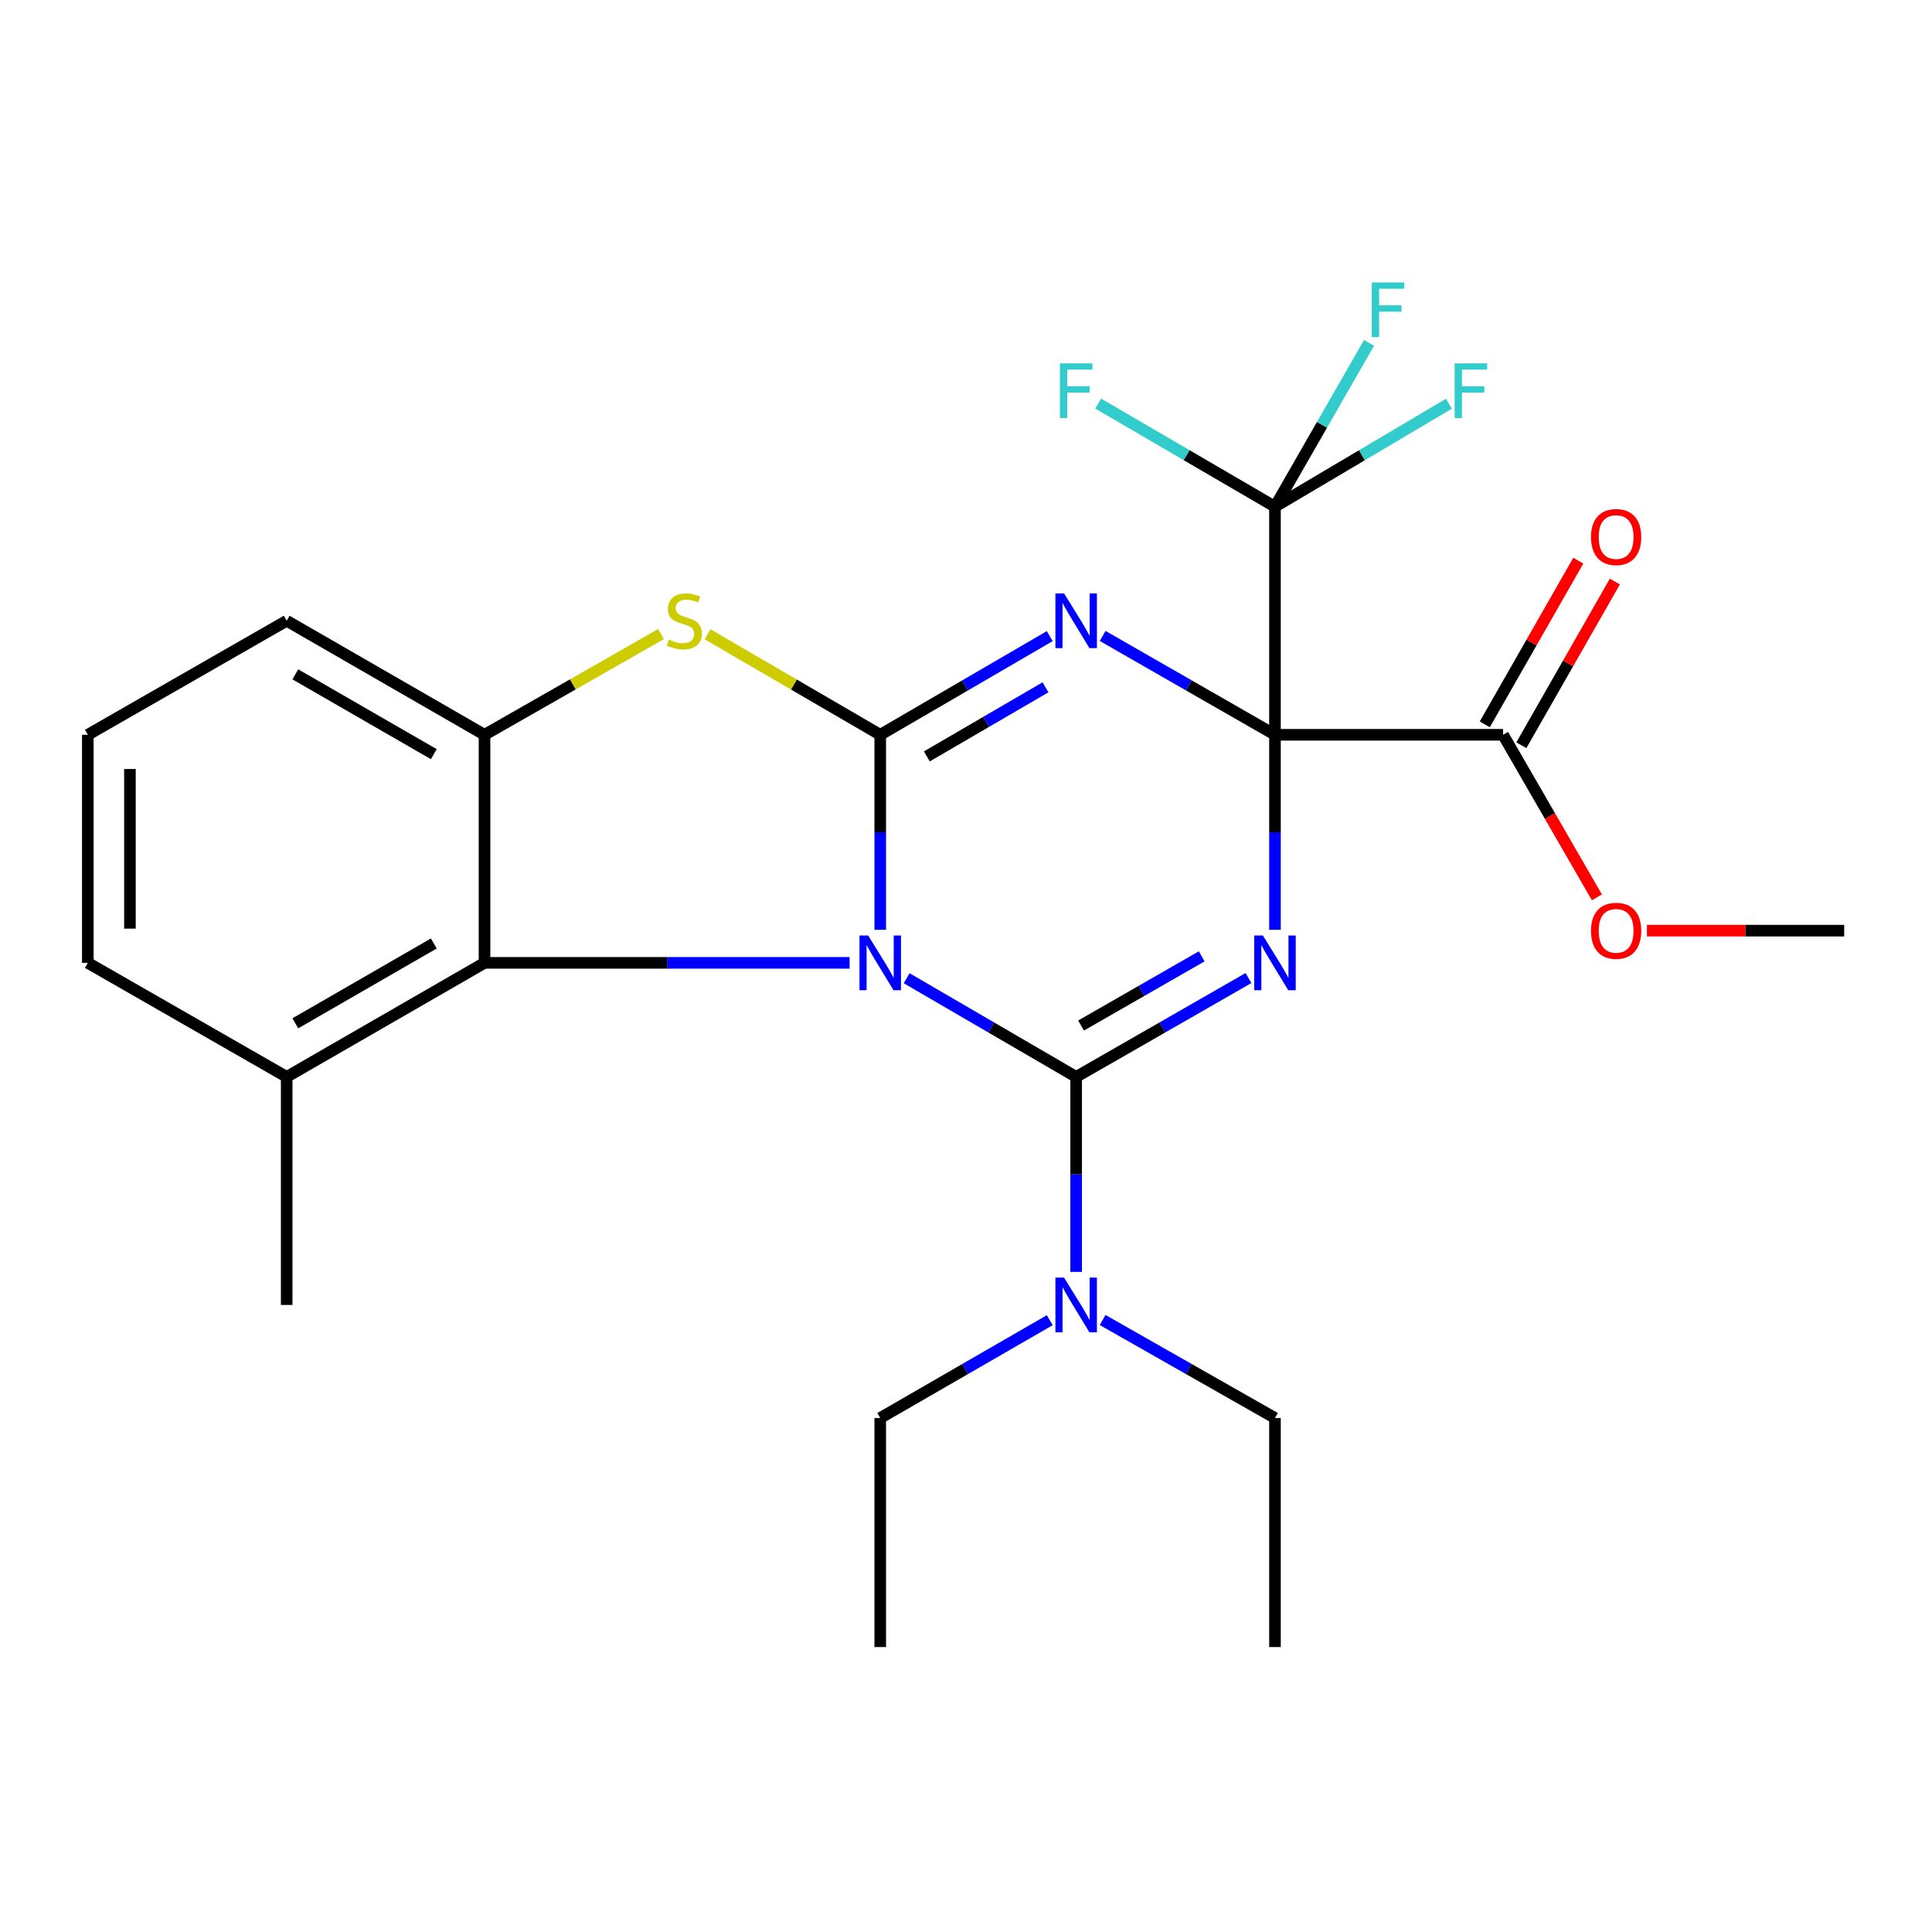 <?xml version='1.0' encoding='iso-8859-1'?>
<svg version='1.1' baseProfile='full'
              xmlns='http://www.w3.org/2000/svg'
                      xmlns:rdkit='http://www.rdkit.org/xml'
                      xmlns:xlink='http://www.w3.org/1999/xlink'
                  xml:space='preserve'
width='1000px' height='1000px' viewBox='0 0 1000 1000'>
<!-- END OF HEADER -->
<rect style='opacity:1.0;fill:#FFFFFF;stroke:none' width='1000' height='1000' x='0' y='0'> </rect>
<path class='bond-1' d='M 659.926,380.328 L 659.926,430.795' style='fill:none;fill-rule:evenodd;stroke:#000000;stroke-width:6px;stroke-linecap:butt;stroke-linejoin:miter;stroke-opacity:1' />
<path class='bond-1' d='M 659.926,430.795 L 659.926,481.261' style='fill:none;fill-rule:evenodd;stroke:#0000FF;stroke-width:6px;stroke-linecap:butt;stroke-linejoin:miter;stroke-opacity:1' />
<path class='bond-4' d='M 659.926,380.328 L 615.325,354.745' style='fill:none;fill-rule:evenodd;stroke:#000000;stroke-width:6px;stroke-linecap:butt;stroke-linejoin:miter;stroke-opacity:1' />
<path class='bond-4' d='M 615.325,354.745 L 570.724,329.162' style='fill:none;fill-rule:evenodd;stroke:#0000FF;stroke-width:6px;stroke-linecap:butt;stroke-linejoin:miter;stroke-opacity:1' />
<path class='bond-6' d='M 659.926,380.328 L 659.926,262.273' style='fill:none;fill-rule:evenodd;stroke:#000000;stroke-width:6px;stroke-linecap:butt;stroke-linejoin:miter;stroke-opacity:1' />
<path class='bond-9' d='M 659.926,380.328 L 777.982,380.328' style='fill:none;fill-rule:evenodd;stroke:#000000;stroke-width:6px;stroke-linecap:butt;stroke-linejoin:miter;stroke-opacity:1' />
<path class='bond-0' d='M 455.611,481.261 L 455.611,430.795' style='fill:none;fill-rule:evenodd;stroke:#0000FF;stroke-width:6px;stroke-linecap:butt;stroke-linejoin:miter;stroke-opacity:1' />
<path class='bond-0' d='M 455.611,430.795 L 455.611,380.328' style='fill:none;fill-rule:evenodd;stroke:#000000;stroke-width:6px;stroke-linecap:butt;stroke-linejoin:miter;stroke-opacity:1' />
<path class='bond-7' d='M 439.75,498.372 L 345.269,498.372' style='fill:none;fill-rule:evenodd;stroke:#0000FF;stroke-width:6px;stroke-linecap:butt;stroke-linejoin:miter;stroke-opacity:1' />
<path class='bond-7' d='M 345.269,498.372 L 250.787,498.372' style='fill:none;fill-rule:evenodd;stroke:#000000;stroke-width:6px;stroke-linecap:butt;stroke-linejoin:miter;stroke-opacity:1' />
<path class='bond-26' d='M 469.284,506.331 L 513.151,531.866' style='fill:none;fill-rule:evenodd;stroke:#0000FF;stroke-width:6px;stroke-linecap:butt;stroke-linejoin:miter;stroke-opacity:1' />
<path class='bond-26' d='M 513.151,531.866 L 557.018,557.4' style='fill:none;fill-rule:evenodd;stroke:#000000;stroke-width:6px;stroke-linecap:butt;stroke-linejoin:miter;stroke-opacity:1' />
<path class='bond-2' d='M 646.22,506.234 L 601.619,531.817' style='fill:none;fill-rule:evenodd;stroke:#0000FF;stroke-width:6px;stroke-linecap:butt;stroke-linejoin:miter;stroke-opacity:1' />
<path class='bond-2' d='M 601.619,531.817 L 557.018,557.4' style='fill:none;fill-rule:evenodd;stroke:#000000;stroke-width:6px;stroke-linecap:butt;stroke-linejoin:miter;stroke-opacity:1' />
<path class='bond-2' d='M 621.996,495.003 L 590.775,512.911' style='fill:none;fill-rule:evenodd;stroke:#0000FF;stroke-width:6px;stroke-linecap:butt;stroke-linejoin:miter;stroke-opacity:1' />
<path class='bond-2' d='M 590.775,512.911 L 559.554,530.82' style='fill:none;fill-rule:evenodd;stroke:#000000;stroke-width:6px;stroke-linecap:butt;stroke-linejoin:miter;stroke-opacity:1' />
<path class='bond-10' d='M 557.018,557.4 L 557.018,607.867' style='fill:none;fill-rule:evenodd;stroke:#000000;stroke-width:6px;stroke-linecap:butt;stroke-linejoin:miter;stroke-opacity:1' />
<path class='bond-10' d='M 557.018,607.867 L 557.018,658.333' style='fill:none;fill-rule:evenodd;stroke:#0000FF;stroke-width:6px;stroke-linecap:butt;stroke-linejoin:miter;stroke-opacity:1' />
<path class='bond-3' d='M 455.611,380.328 L 499.478,354.794' style='fill:none;fill-rule:evenodd;stroke:#000000;stroke-width:6px;stroke-linecap:butt;stroke-linejoin:miter;stroke-opacity:1' />
<path class='bond-3' d='M 499.478,354.794 L 543.345,329.26' style='fill:none;fill-rule:evenodd;stroke:#0000FF;stroke-width:6px;stroke-linecap:butt;stroke-linejoin:miter;stroke-opacity:1' />
<path class='bond-3' d='M 479.735,391.504 L 510.442,373.63' style='fill:none;fill-rule:evenodd;stroke:#000000;stroke-width:6px;stroke-linecap:butt;stroke-linejoin:miter;stroke-opacity:1' />
<path class='bond-3' d='M 510.442,373.63 L 541.149,355.756' style='fill:none;fill-rule:evenodd;stroke:#0000FF;stroke-width:6px;stroke-linecap:butt;stroke-linejoin:miter;stroke-opacity:1' />
<path class='bond-5' d='M 455.611,380.328 L 410.914,354.311' style='fill:none;fill-rule:evenodd;stroke:#000000;stroke-width:6px;stroke-linecap:butt;stroke-linejoin:miter;stroke-opacity:1' />
<path class='bond-5' d='M 410.914,354.311 L 366.217,328.293' style='fill:none;fill-rule:evenodd;stroke:#CCCC00;stroke-width:6px;stroke-linecap:butt;stroke-linejoin:miter;stroke-opacity:1' />
<path class='bond-8' d='M 342.147,328.182 L 296.467,354.255' style='fill:none;fill-rule:evenodd;stroke:#CCCC00;stroke-width:6px;stroke-linecap:butt;stroke-linejoin:miter;stroke-opacity:1' />
<path class='bond-8' d='M 296.467,354.255 L 250.787,380.328' style='fill:none;fill-rule:evenodd;stroke:#000000;stroke-width:6px;stroke-linecap:butt;stroke-linejoin:miter;stroke-opacity:1' />
<path class='bond-13' d='M 659.926,262.273 L 684.277,219.864' style='fill:none;fill-rule:evenodd;stroke:#000000;stroke-width:6px;stroke-linecap:butt;stroke-linejoin:miter;stroke-opacity:1' />
<path class='bond-13' d='M 684.277,219.864 L 708.628,177.455' style='fill:none;fill-rule:evenodd;stroke:#33CCCC;stroke-width:6px;stroke-linecap:butt;stroke-linejoin:miter;stroke-opacity:1' />
<path class='bond-14' d='M 659.926,262.273 L 614.171,235.581' style='fill:none;fill-rule:evenodd;stroke:#000000;stroke-width:6px;stroke-linecap:butt;stroke-linejoin:miter;stroke-opacity:1' />
<path class='bond-14' d='M 614.171,235.581 L 568.416,208.889' style='fill:none;fill-rule:evenodd;stroke:#33CCCC;stroke-width:6px;stroke-linecap:butt;stroke-linejoin:miter;stroke-opacity:1' />
<path class='bond-15' d='M 659.926,262.273 L 704.947,235.62' style='fill:none;fill-rule:evenodd;stroke:#000000;stroke-width:6px;stroke-linecap:butt;stroke-linejoin:miter;stroke-opacity:1' />
<path class='bond-15' d='M 704.947,235.62 L 749.967,208.968' style='fill:none;fill-rule:evenodd;stroke:#33CCCC;stroke-width:6px;stroke-linecap:butt;stroke-linejoin:miter;stroke-opacity:1' />
<path class='bond-11' d='M 250.787,498.372 L 148.387,557.4' style='fill:none;fill-rule:evenodd;stroke:#000000;stroke-width:6px;stroke-linecap:butt;stroke-linejoin:miter;stroke-opacity:1' />
<path class='bond-11' d='M 224.542,488.344 L 152.863,529.664' style='fill:none;fill-rule:evenodd;stroke:#000000;stroke-width:6px;stroke-linecap:butt;stroke-linejoin:miter;stroke-opacity:1' />
<path class='bond-27' d='M 250.787,498.372 L 250.787,380.328' style='fill:none;fill-rule:evenodd;stroke:#000000;stroke-width:6px;stroke-linecap:butt;stroke-linejoin:miter;stroke-opacity:1' />
<path class='bond-17' d='M 250.787,380.328 L 148.387,321.301' style='fill:none;fill-rule:evenodd;stroke:#000000;stroke-width:6px;stroke-linecap:butt;stroke-linejoin:miter;stroke-opacity:1' />
<path class='bond-17' d='M 224.542,390.357 L 152.863,349.037' style='fill:none;fill-rule:evenodd;stroke:#000000;stroke-width:6px;stroke-linecap:butt;stroke-linejoin:miter;stroke-opacity:1' />
<path class='bond-12' d='M 787.445,385.734 L 811.646,343.371' style='fill:none;fill-rule:evenodd;stroke:#000000;stroke-width:6px;stroke-linecap:butt;stroke-linejoin:miter;stroke-opacity:1' />
<path class='bond-12' d='M 811.646,343.371 L 835.847,301.007' style='fill:none;fill-rule:evenodd;stroke:#FF0000;stroke-width:6px;stroke-linecap:butt;stroke-linejoin:miter;stroke-opacity:1' />
<path class='bond-12' d='M 768.52,374.923 L 792.721,332.559' style='fill:none;fill-rule:evenodd;stroke:#000000;stroke-width:6px;stroke-linecap:butt;stroke-linejoin:miter;stroke-opacity:1' />
<path class='bond-12' d='M 792.721,332.559 L 816.922,290.196' style='fill:none;fill-rule:evenodd;stroke:#FF0000;stroke-width:6px;stroke-linecap:butt;stroke-linejoin:miter;stroke-opacity:1' />
<path class='bond-16' d='M 777.982,380.328 L 802.265,422.397' style='fill:none;fill-rule:evenodd;stroke:#000000;stroke-width:6px;stroke-linecap:butt;stroke-linejoin:miter;stroke-opacity:1' />
<path class='bond-16' d='M 802.265,422.397 L 826.547,464.465' style='fill:none;fill-rule:evenodd;stroke:#FF0000;stroke-width:6px;stroke-linecap:butt;stroke-linejoin:miter;stroke-opacity:1' />
<path class='bond-19' d='M 543.351,683.331 L 499.481,708.647' style='fill:none;fill-rule:evenodd;stroke:#0000FF;stroke-width:6px;stroke-linecap:butt;stroke-linejoin:miter;stroke-opacity:1' />
<path class='bond-19' d='M 499.481,708.647 L 455.611,733.963' style='fill:none;fill-rule:evenodd;stroke:#000000;stroke-width:6px;stroke-linecap:butt;stroke-linejoin:miter;stroke-opacity:1' />
<path class='bond-20' d='M 570.718,683.234 L 615.322,708.599' style='fill:none;fill-rule:evenodd;stroke:#0000FF;stroke-width:6px;stroke-linecap:butt;stroke-linejoin:miter;stroke-opacity:1' />
<path class='bond-20' d='M 615.322,708.599 L 659.926,733.963' style='fill:none;fill-rule:evenodd;stroke:#000000;stroke-width:6px;stroke-linecap:butt;stroke-linejoin:miter;stroke-opacity:1' />
<path class='bond-21' d='M 148.387,557.4 L 45.455,498.372' style='fill:none;fill-rule:evenodd;stroke:#000000;stroke-width:6px;stroke-linecap:butt;stroke-linejoin:miter;stroke-opacity:1' />
<path class='bond-22' d='M 148.387,557.4 L 148.387,675.444' style='fill:none;fill-rule:evenodd;stroke:#000000;stroke-width:6px;stroke-linecap:butt;stroke-linejoin:miter;stroke-opacity:1' />
<path class='bond-23' d='M 852.453,481.711 L 903.499,481.711' style='fill:none;fill-rule:evenodd;stroke:#FF0000;stroke-width:6px;stroke-linecap:butt;stroke-linejoin:miter;stroke-opacity:1' />
<path class='bond-23' d='M 903.499,481.711 L 954.545,481.711' style='fill:none;fill-rule:evenodd;stroke:#000000;stroke-width:6px;stroke-linecap:butt;stroke-linejoin:miter;stroke-opacity:1' />
<path class='bond-18' d='M 148.387,321.301 L 45.455,380.328' style='fill:none;fill-rule:evenodd;stroke:#000000;stroke-width:6px;stroke-linecap:butt;stroke-linejoin:miter;stroke-opacity:1' />
<path class='bond-28' d='M 45.455,380.328 L 45.455,498.372' style='fill:none;fill-rule:evenodd;stroke:#000000;stroke-width:6px;stroke-linecap:butt;stroke-linejoin:miter;stroke-opacity:1' />
<path class='bond-28' d='M 67.249,398.035 L 67.249,480.666' style='fill:none;fill-rule:evenodd;stroke:#000000;stroke-width:6px;stroke-linecap:butt;stroke-linejoin:miter;stroke-opacity:1' />
<path class='bond-25' d='M 455.611,733.963 L 455.611,852.516' style='fill:none;fill-rule:evenodd;stroke:#000000;stroke-width:6px;stroke-linecap:butt;stroke-linejoin:miter;stroke-opacity:1' />
<path class='bond-24' d='M 659.926,733.963 L 659.926,852.516' style='fill:none;fill-rule:evenodd;stroke:#000000;stroke-width:6px;stroke-linecap:butt;stroke-linejoin:miter;stroke-opacity:1' />
<path  class='atom-1' d='M 449.351 484.212
L 458.631 499.212
Q 459.551 500.692, 461.031 503.372
Q 462.511 506.052, 462.591 506.212
L 462.591 484.212
L 466.351 484.212
L 466.351 512.532
L 462.471 512.532
L 452.511 496.132
Q 451.351 494.212, 450.111 492.012
Q 448.911 489.812, 448.551 489.132
L 448.551 512.532
L 444.871 512.532
L 444.871 484.212
L 449.351 484.212
' fill='#0000FF'/>
<path  class='atom-2' d='M 653.666 484.212
L 662.946 499.212
Q 663.866 500.692, 665.346 503.372
Q 666.826 506.052, 666.906 506.212
L 666.906 484.212
L 670.666 484.212
L 670.666 512.532
L 666.786 512.532
L 656.826 496.132
Q 655.666 494.212, 654.426 492.012
Q 653.226 489.812, 652.866 489.132
L 652.866 512.532
L 649.186 512.532
L 649.186 484.212
L 653.666 484.212
' fill='#0000FF'/>
<path  class='atom-5' d='M 550.758 307.141
L 560.038 322.141
Q 560.958 323.621, 562.438 326.301
Q 563.918 328.981, 563.998 329.141
L 563.998 307.141
L 567.758 307.141
L 567.758 335.461
L 563.878 335.461
L 553.918 319.061
Q 552.758 317.141, 551.518 314.941
Q 550.318 312.741, 549.958 312.061
L 549.958 335.461
L 546.278 335.461
L 546.278 307.141
L 550.758 307.141
' fill='#0000FF'/>
<path  class='atom-6' d='M 346.204 331.021
Q 346.524 331.141, 347.844 331.701
Q 349.164 332.261, 350.604 332.621
Q 352.084 332.941, 353.524 332.941
Q 356.204 332.941, 357.764 331.661
Q 359.324 330.341, 359.324 328.061
Q 359.324 326.501, 358.524 325.541
Q 357.764 324.581, 356.564 324.061
Q 355.364 323.541, 353.364 322.941
Q 350.844 322.181, 349.324 321.461
Q 347.844 320.741, 346.764 319.221
Q 345.724 317.701, 345.724 315.141
Q 345.724 311.581, 348.124 309.381
Q 350.564 307.181, 355.364 307.181
Q 358.644 307.181, 362.364 308.741
L 361.444 311.821
Q 358.044 310.421, 355.484 310.421
Q 352.724 310.421, 351.204 311.581
Q 349.684 312.701, 349.724 314.661
Q 349.724 316.181, 350.484 317.101
Q 351.284 318.021, 352.404 318.541
Q 353.564 319.061, 355.484 319.661
Q 358.044 320.461, 359.564 321.261
Q 361.084 322.061, 362.164 323.701
Q 363.284 325.301, 363.284 328.061
Q 363.284 331.981, 360.644 334.101
Q 358.044 336.181, 353.684 336.181
Q 351.164 336.181, 349.244 335.621
Q 347.364 335.101, 345.124 334.181
L 346.204 331.021
' fill='#CCCC00'/>
<path  class='atom-11' d='M 550.758 661.284
L 560.038 676.284
Q 560.958 677.764, 562.438 680.444
Q 563.918 683.124, 563.998 683.284
L 563.998 661.284
L 567.758 661.284
L 567.758 689.604
L 563.878 689.604
L 553.918 673.204
Q 552.758 671.284, 551.518 669.084
Q 550.318 666.884, 549.958 666.204
L 549.958 689.604
L 546.278 689.604
L 546.278 661.284
L 550.758 661.284
' fill='#0000FF'/>
<path  class='atom-13' d='M 823.502 277.972
Q 823.502 271.172, 826.862 267.372
Q 830.222 263.572, 836.502 263.572
Q 842.782 263.572, 846.142 267.372
Q 849.502 271.172, 849.502 277.972
Q 849.502 284.852, 846.102 288.772
Q 842.702 292.652, 836.502 292.652
Q 830.262 292.652, 826.862 288.772
Q 823.502 284.892, 823.502 277.972
M 836.502 289.452
Q 840.822 289.452, 843.142 286.572
Q 845.502 283.652, 845.502 277.972
Q 845.502 272.412, 843.142 269.612
Q 840.822 266.772, 836.502 266.772
Q 832.182 266.772, 829.822 269.572
Q 827.502 272.372, 827.502 277.972
Q 827.502 283.692, 829.822 286.572
Q 832.182 289.452, 836.502 289.452
' fill='#FF0000'/>
<path  class='atom-14' d='M 710.026 146.197
L 726.866 146.197
L 726.866 149.437
L 713.826 149.437
L 713.826 158.037
L 725.426 158.037
L 725.426 161.317
L 713.826 161.317
L 713.826 174.517
L 710.026 174.517
L 710.026 146.197
' fill='#33CCCC'/>
<path  class='atom-15' d='M 548.598 188.08
L 565.438 188.08
L 565.438 191.32
L 552.398 191.32
L 552.398 199.92
L 563.998 199.92
L 563.998 203.2
L 552.398 203.2
L 552.398 216.4
L 548.598 216.4
L 548.598 188.08
' fill='#33CCCC'/>
<path  class='atom-16' d='M 752.913 188.08
L 769.753 188.08
L 769.753 191.32
L 756.713 191.32
L 756.713 199.92
L 768.313 199.92
L 768.313 203.2
L 756.713 203.2
L 756.713 216.4
L 752.913 216.4
L 752.913 188.08
' fill='#33CCCC'/>
<path  class='atom-17' d='M 823.502 481.791
Q 823.502 474.991, 826.862 471.191
Q 830.222 467.391, 836.502 467.391
Q 842.782 467.391, 846.142 471.191
Q 849.502 474.991, 849.502 481.791
Q 849.502 488.671, 846.102 492.591
Q 842.702 496.471, 836.502 496.471
Q 830.262 496.471, 826.862 492.591
Q 823.502 488.711, 823.502 481.791
M 836.502 493.271
Q 840.822 493.271, 843.142 490.391
Q 845.502 487.471, 845.502 481.791
Q 845.502 476.231, 843.142 473.431
Q 840.822 470.591, 836.502 470.591
Q 832.182 470.591, 829.822 473.391
Q 827.502 476.191, 827.502 481.791
Q 827.502 487.511, 829.822 490.391
Q 832.182 493.271, 836.502 493.271
' fill='#FF0000'/>
</svg>
